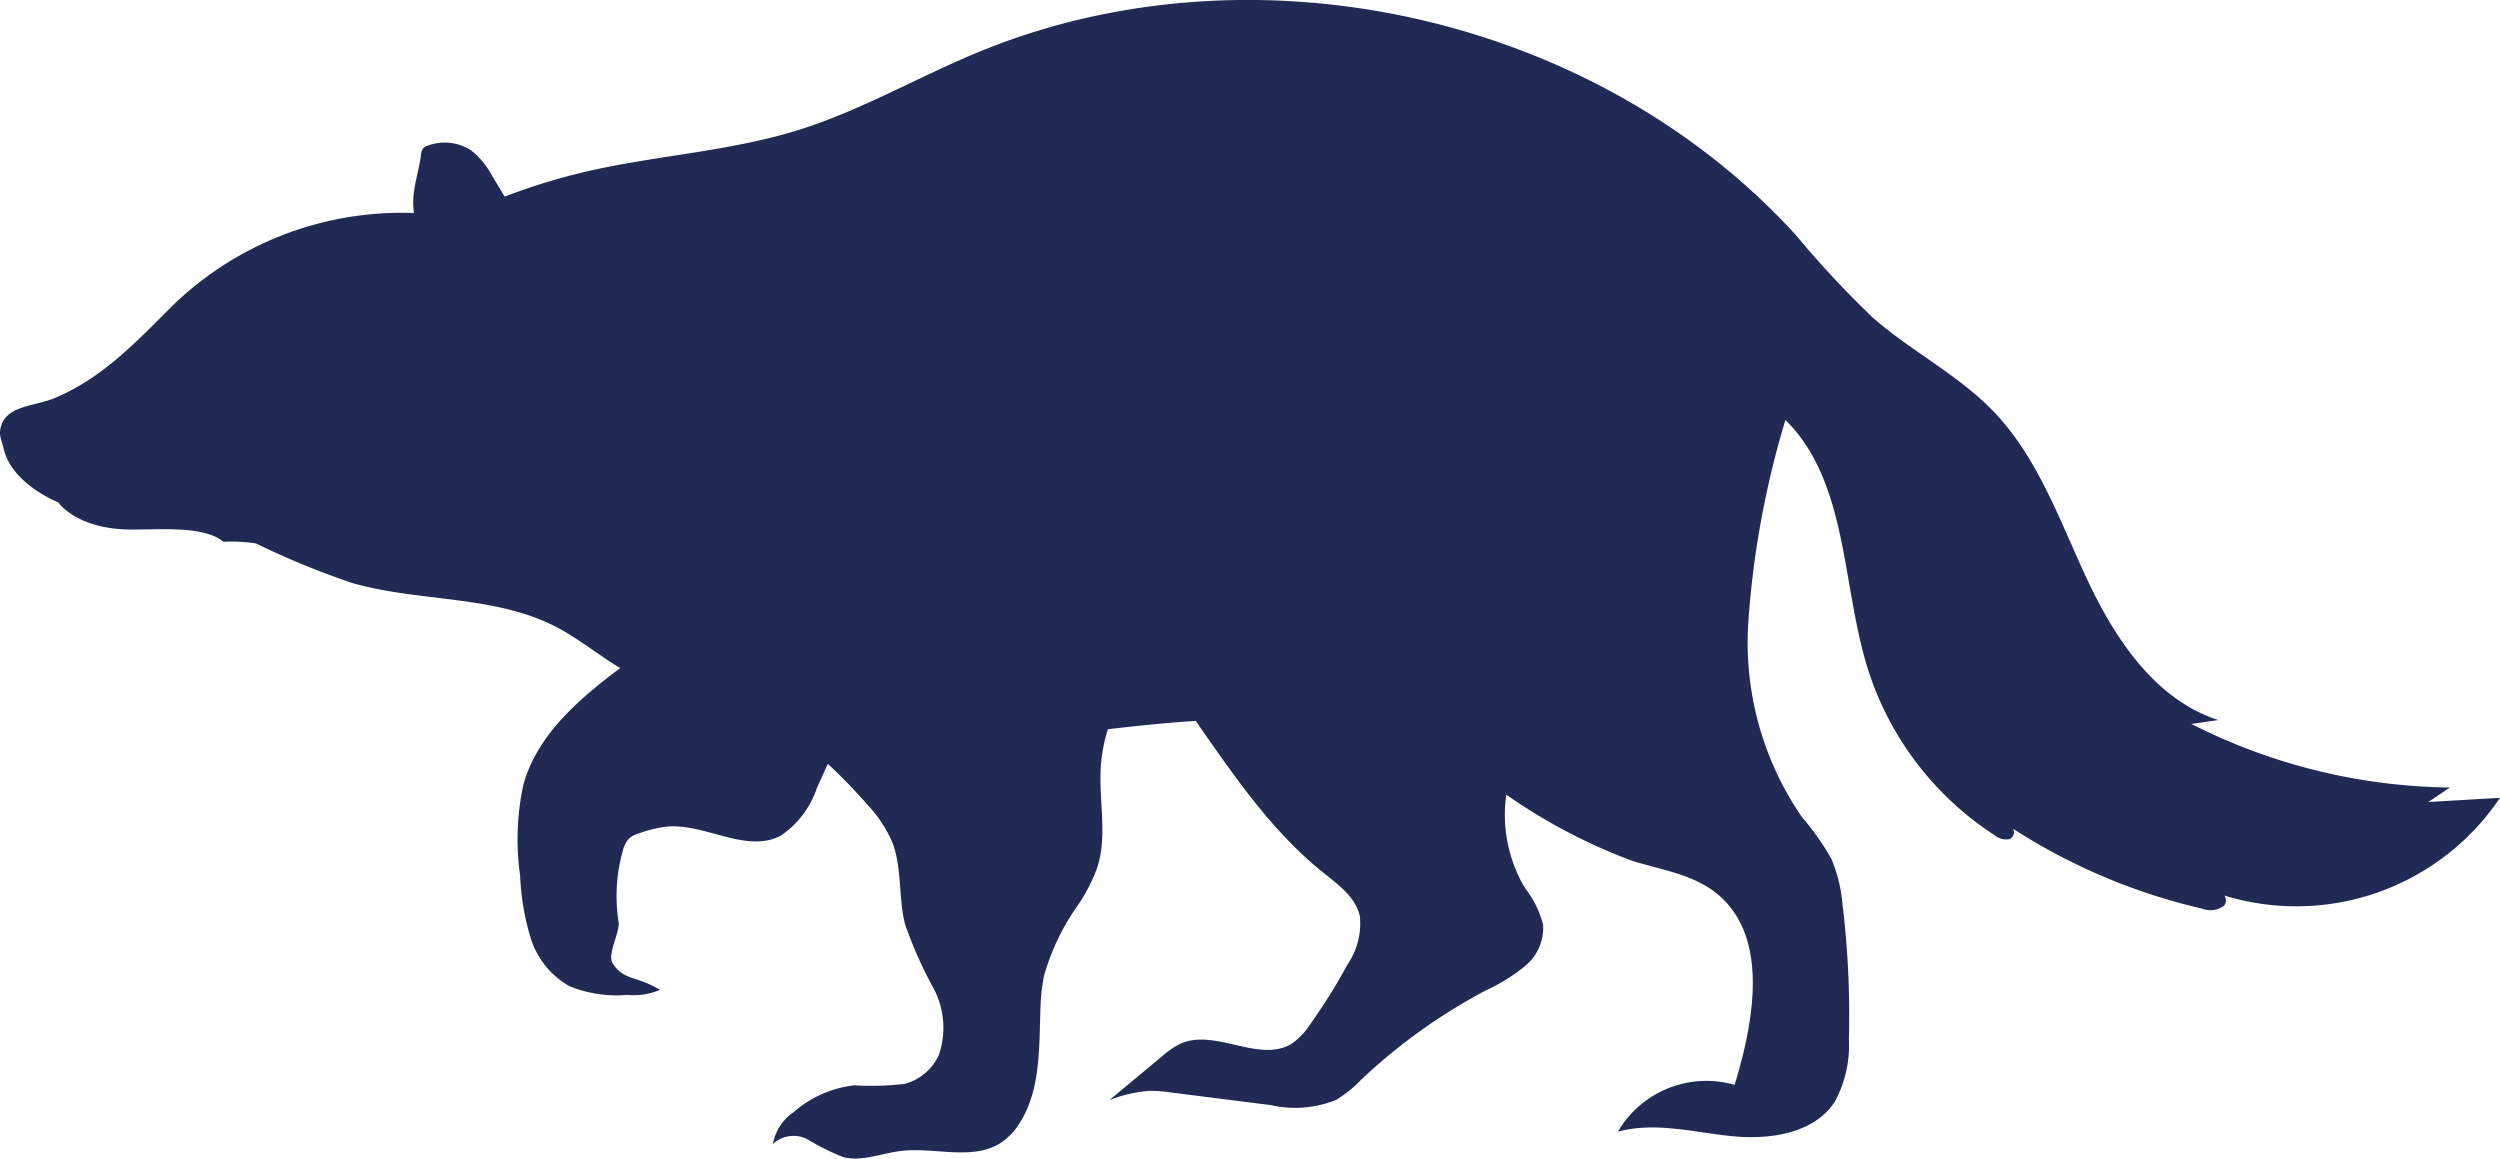 <svg xmlns="http://www.w3.org/2000/svg" width="153.2" height="70.994" viewBox="0 0 153.2 70.994">
  <path d="M731.65,108.233c.405-1.2,2.067-1.161,3.236-1.644,2.876-1.188,4.921-3.344,7.116-5.54a20.177,20.177,0,0,1,14.929-5.81,4.559,4.559,0,0,1,.012-1.373c.106-.733.322-1.448.419-2.182a.732.732,0,0,1,.144-.423.629.629,0,0,1,.243-.14,2.965,2.965,0,0,1,2.714.3,5.188,5.188,0,0,1,1.312,1.626l.716,1.186a38.172,38.172,0,0,1,4.706-1.466c4.4-1.054,8.985-1.269,13.3-2.617,3.773-1.178,7.226-3.187,10.873-4.71,16.876-7.044,37.947-2.365,50.255,11.161a60.586,60.586,0,0,0,4.727,5.068c2.355,2.057,5.232,3.492,7.394,5.75,2.761,2.884,4.081,6.805,5.787,10.415s4.169,7.256,7.971,8.476l-1.651.239a35.827,35.827,0,0,0,15.842,3.894l-1.323.889,4.391-.257a15.035,15.035,0,0,1-16.882,5.99.538.538,0,0,1-.027.625,1.437,1.437,0,0,1-1.375.169,36.537,36.537,0,0,1-11.555-4.889.459.459,0,0,1-.221.639,1.124,1.124,0,0,1-.925-.251,18.975,18.975,0,0,1-7.75-10.173c-1.628-5.192-1.194-11.431-5.052-15.268A56.217,56.217,0,0,0,838.7,120.31a18.885,18.885,0,0,0,3.284,11.943,15.614,15.614,0,0,1,1.811,2.572,9.219,9.219,0,0,1,.686,2.853,55.851,55.851,0,0,1,.383,8.188A7.263,7.263,0,0,1,844,149.7c-1.28,1.959-4,2.343-6.325,2.107s-4.707-.888-6.965-.274a6.277,6.277,0,0,1,7.151-2.868c1.242-4.06,2.14-9.291-1.251-11.846-1.437-1.082-3.3-1.345-5.021-1.882a34.263,34.263,0,0,1-7.719-4.056,8.78,8.78,0,0,0,1.166,5.759,5.937,5.937,0,0,1,1.089,2.21,3.044,3.044,0,0,1-1.083,2.517,10.892,10.892,0,0,1-2.408,1.5,34.738,34.738,0,0,0-7.666,5.491,7.38,7.38,0,0,1-1.525,1.227,6.727,6.727,0,0,1-4.022.318l-6.1-.771a8.546,8.546,0,0,0-1.327-.1,8.455,8.455,0,0,0-2.449.568l3.2-2.659a5.084,5.084,0,0,1,1.2-.816c2.136-.916,4.841,1.249,6.8,0a4.294,4.294,0,0,0,1.126-1.2,35.972,35.972,0,0,0,2.284-3.663,4.412,4.412,0,0,0,.741-2.925c-.25-1.172-1.326-1.945-2.261-2.694-2.96-2.372-5.176-5.526-7.349-8.635-.148-.212-.3-.427-.437-.646-1.791.113-3.591.3-5.392.511a9.64,9.64,0,0,0-.44,2.375c-.115,2.039.413,4.148-.21,6.093a10.482,10.482,0,0,1-1.187,2.311,14.168,14.168,0,0,0-2.072,4.3,11.584,11.584,0,0,0-.226,2.1c-.088,2.377.01,4.918-1.259,6.93a3.98,3.98,0,0,1-1.1,1.189c-1.748,1.186-4.112.291-6.209.547-1.182.144-2.369.669-3.523.373a13.989,13.989,0,0,1-2.121-1.054,1.84,1.84,0,0,0-2.184.257,3,3,0,0,1,1.268-1.952,6.791,6.791,0,0,1,3.731-1.649,17.475,17.475,0,0,0,3.069-.086,3.216,3.216,0,0,0,2.1-1.765,5.147,5.147,0,0,0-.34-4.127,25.306,25.306,0,0,1-1.729-3.894c-.425-1.674-.163-3.5-.812-5.1a8.35,8.35,0,0,0-1.559-2.3q-1.118-1.272-2.359-2.427l-.671,1.474a5.673,5.673,0,0,1-2.245,2.945c-2.125,1.078-4.62-.8-6.991-.57a7.657,7.657,0,0,0-1.636.4,1.677,1.677,0,0,0-.627.311,1.694,1.694,0,0,0-.405.805,10.19,10.19,0,0,0-.248,4.324c.085.654-.714,1.975-.362,2.532.681,1.076,1.435.741,2.894,1.628a4.132,4.132,0,0,1-2.017.311,7.656,7.656,0,0,1-3.531-.538,5.133,5.133,0,0,1-2.374-2.953,15.249,15.249,0,0,1-.645-3.819,15.837,15.837,0,0,1,.206-5.6c.855-3.031,3.38-5.213,5.929-7.119l-.054-.032c-1.317-.794-2.514-1.786-3.879-2.493-3.8-1.97-8.393-1.506-12.509-2.695a49.48,49.48,0,0,1-5.884-2.42,9.98,9.98,0,0,0-1.986-.1c-1.3-1.078-4.375-.687-6.052-.758-3.045-.13-4.078-1.661-4.078-1.661s-2.808-1.09-3.333-3.248C731.657,109.089,731.441,108.849,731.65,108.233Z" transform="translate(-731.564 -82.185)" fill="#212a55"/>
</svg>
